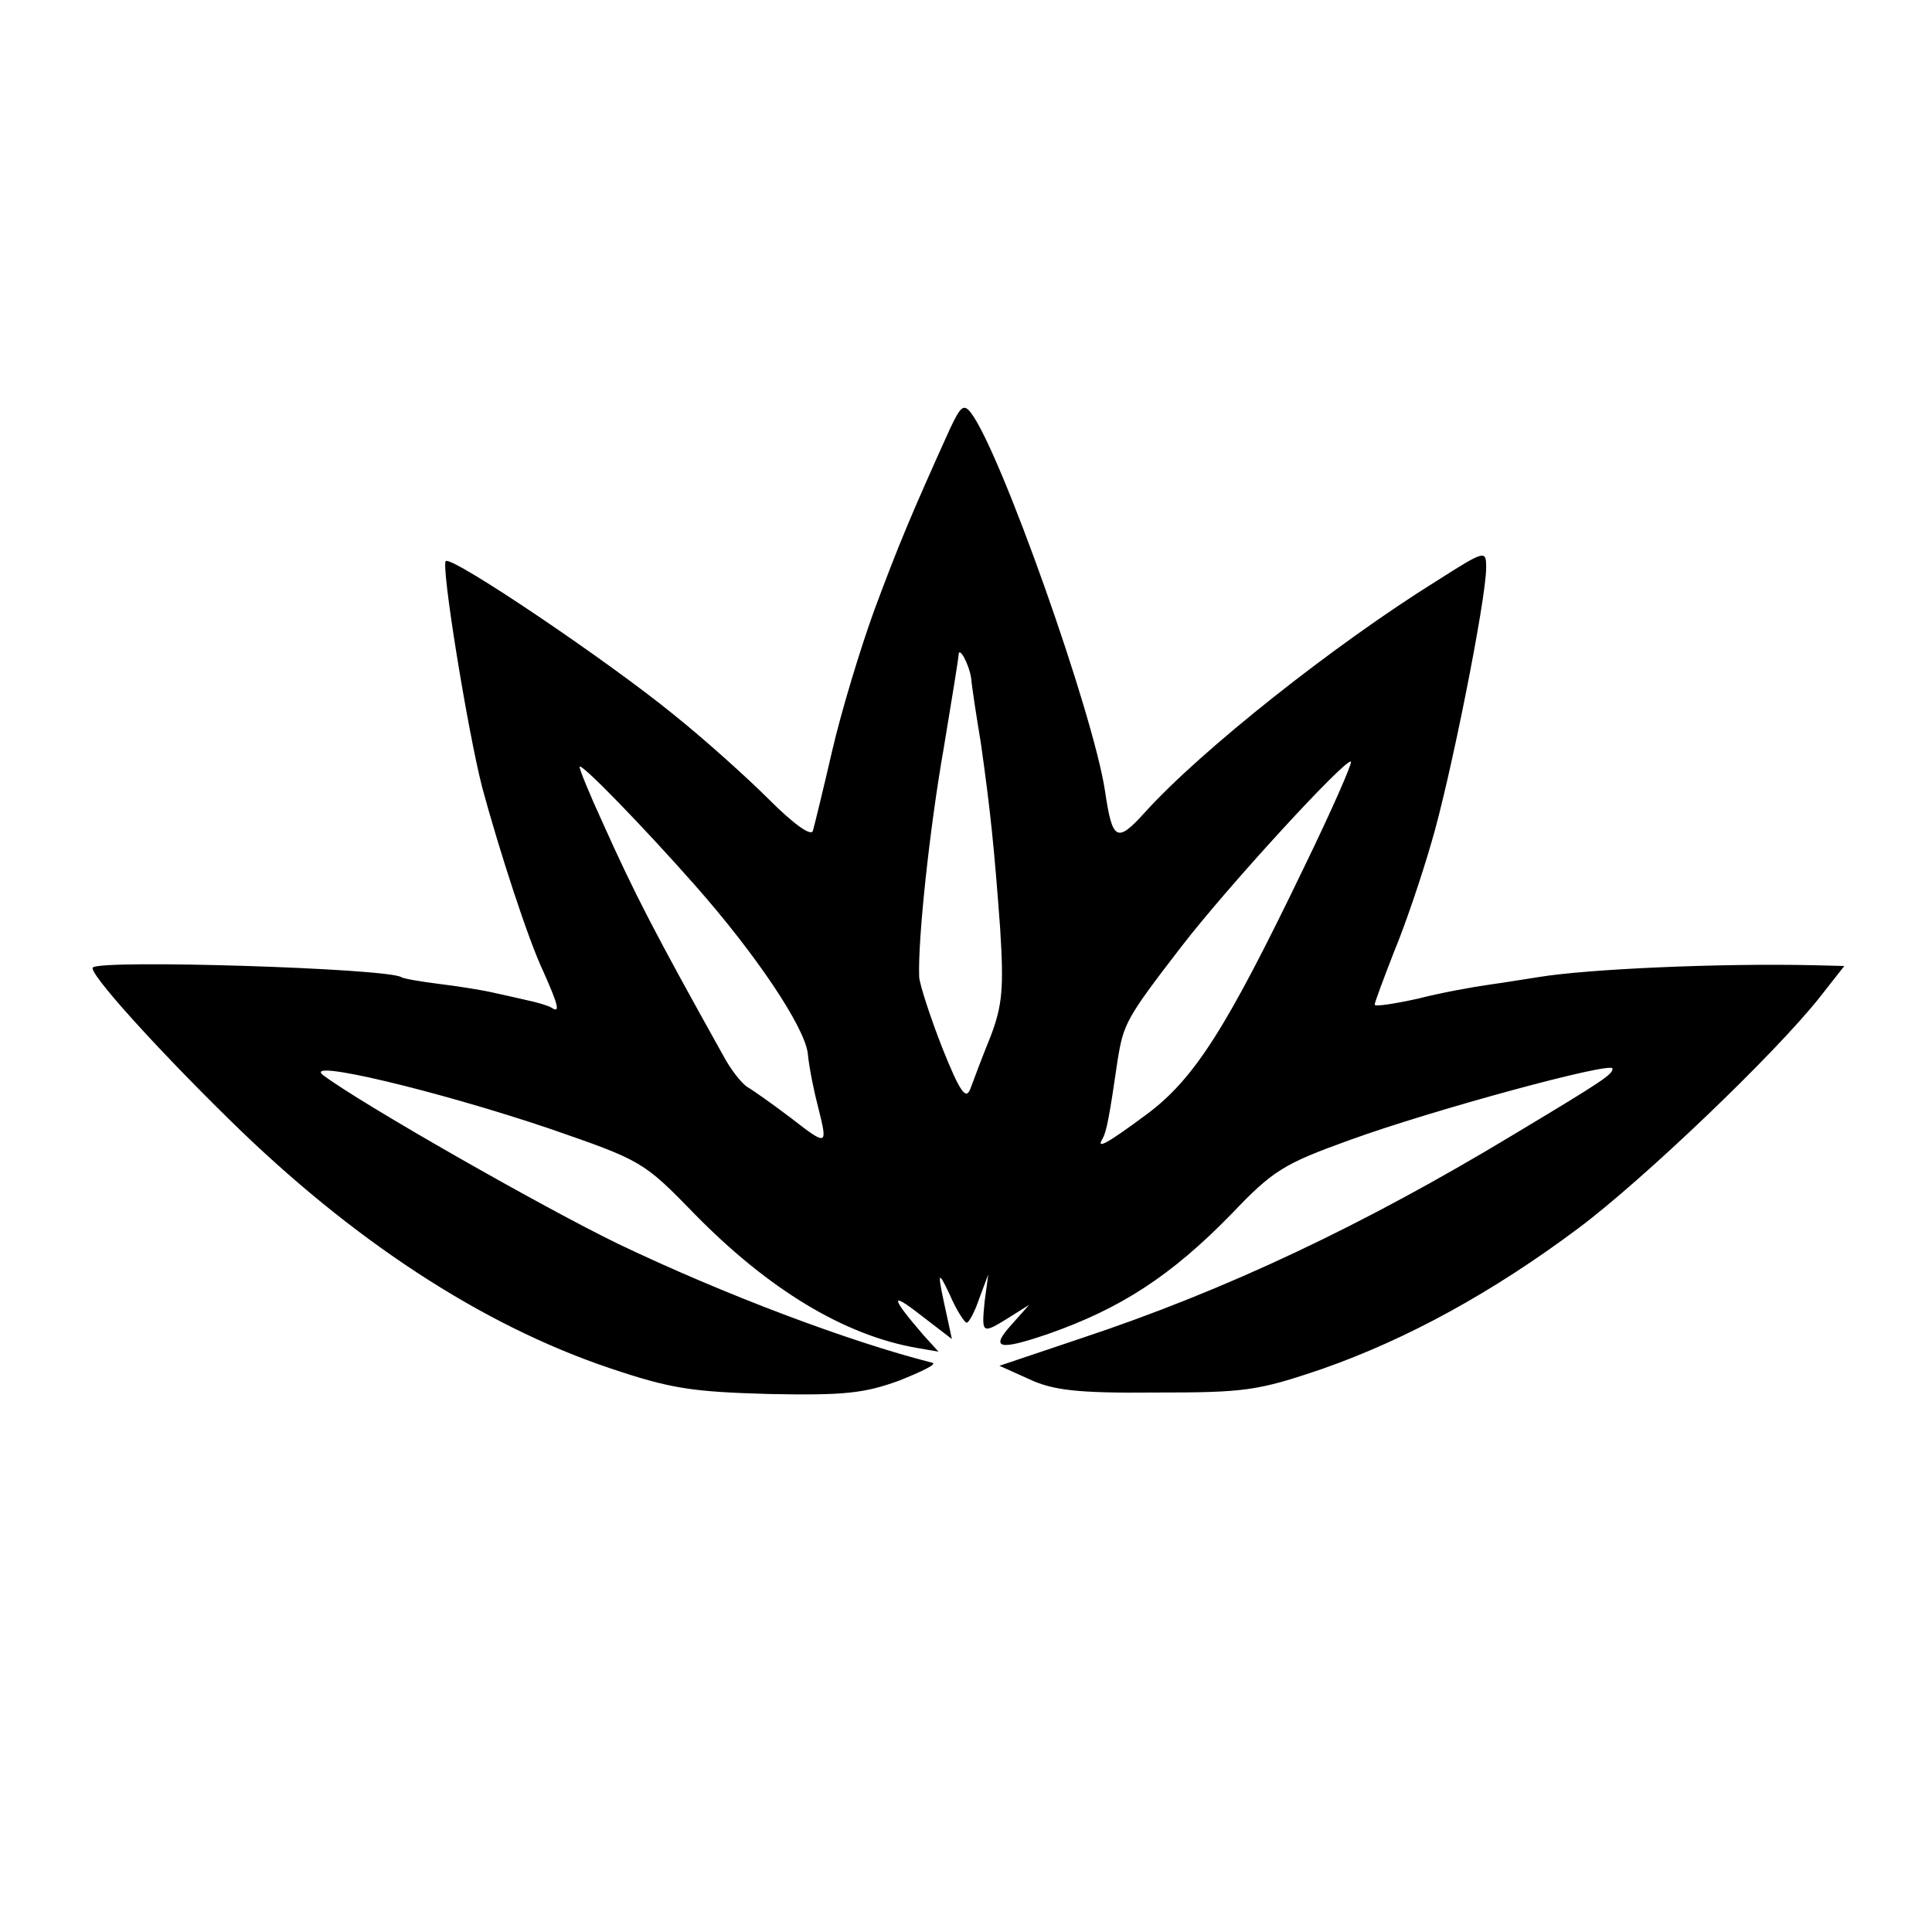<?xml version="1.0" standalone="no"?>
<!DOCTYPE svg PUBLIC "-//W3C//DTD SVG 20010904//EN"
 "http://www.w3.org/TR/2001/REC-SVG-20010904/DTD/svg10.dtd">
<svg version="1.0" xmlns="http://www.w3.org/2000/svg"
 width="260pt" height="260pt" viewBox="0 0 260 260"
 preserveAspectRatio="xMidYMid meet">
<g transform="translate(0,260) scale(0.1,-0.1)"
fill="#000000" stroke="none">
<path d="M1278 2022 c-52 -115 -69 -156 -101 -242 -19 -52 -45 -138 -57 -190
-12 -52 -24 -101 -26 -108 -2 -8 -25 8 -59 42 -30 30 -88 82 -128 114 -88 72
-297 213 -307 207 -7 -4 29 -227 49 -305 23 -85 62 -205 82 -247 21 -47 23
-57 11 -49 -5 3 -19 7 -33 10 -13 3 -35 8 -49 11 -14 3 -45 8 -70 11 -24 3
-47 7 -50 9 -19 12 -404 24 -415 13 -7 -6 83 -106 185 -206 164 -161 338 -275
510 -333 83 -28 111 -32 215 -35 102 -2 128 1 175 18 30 12 51 22 45 24 -111
28 -281 92 -423 160 -101 49 -345 188 -397 227 -30 23 154 -21 305 -72 124
-43 126 -44 195 -115 99 -101 201 -163 299 -180 l29 -5 -20 22 c-44 51 -46 60
-5 28 l43 -33 -6 28 c-14 63 -14 68 3 32 9 -21 20 -38 23 -38 3 0 11 15 17 33
l12 32 -5 -37 c-4 -43 -4 -44 33 -21 l27 17 -24 -27 c-29 -32 -17 -35 50 -12
97 34 165 78 246 161 56 59 71 68 160 100 110 40 353 106 353 96 0 -8 -10 -15
-135 -90 -199 -120 -384 -208 -580 -273 l-110 -37 40 -18 c32 -15 65 -19 170
-18 120 0 137 2 225 32 114 40 229 103 344 189 87 65 265 235 325 311 l33 42
-39 1 c-127 3 -307 -5 -373 -16 -14 -2 -43 -7 -65 -10 -22 -3 -66 -11 -97 -19
-32 -7 -58 -11 -58 -8 0 3 12 35 26 71 15 36 37 101 50 146 25 83 74 328 74
371 0 24 -1 24 -67 -18 -138 -86 -317 -228 -392 -311 -38 -42 -44 -39 -54 29
-16 105 -140 455 -180 508 -10 13 -14 10 -29 -22z m29 -335 c1 -12 7 -51 13
-87 13 -92 18 -141 26 -250 5 -80 3 -103 -13 -145 -11 -27 -23 -59 -27 -70 -6
-16 -14 -5 -38 55 -16 41 -30 84 -31 95 -2 50 14 200 33 308 11 66 20 122 20
125 0 14 14 -11 17 -31z m448 -254 c-104 -216 -147 -284 -211 -332 -54 -40
-70 -49 -60 -33 5 9 9 29 20 105 8 49 11 56 85 152 63 82 223 256 229 250 2
-2 -26 -66 -63 -142z m-820 -24 c83 -94 147 -190 152 -226 2 -21 9 -54 14 -73
13 -52 13 -53 -36 -15 -25 19 -52 38 -59 42 -8 5 -23 24 -33 43 -92 165 -119
217 -162 313 -17 37 -31 71 -31 75 1 7 87 -82 155 -159z"/>
</g>
</svg>
